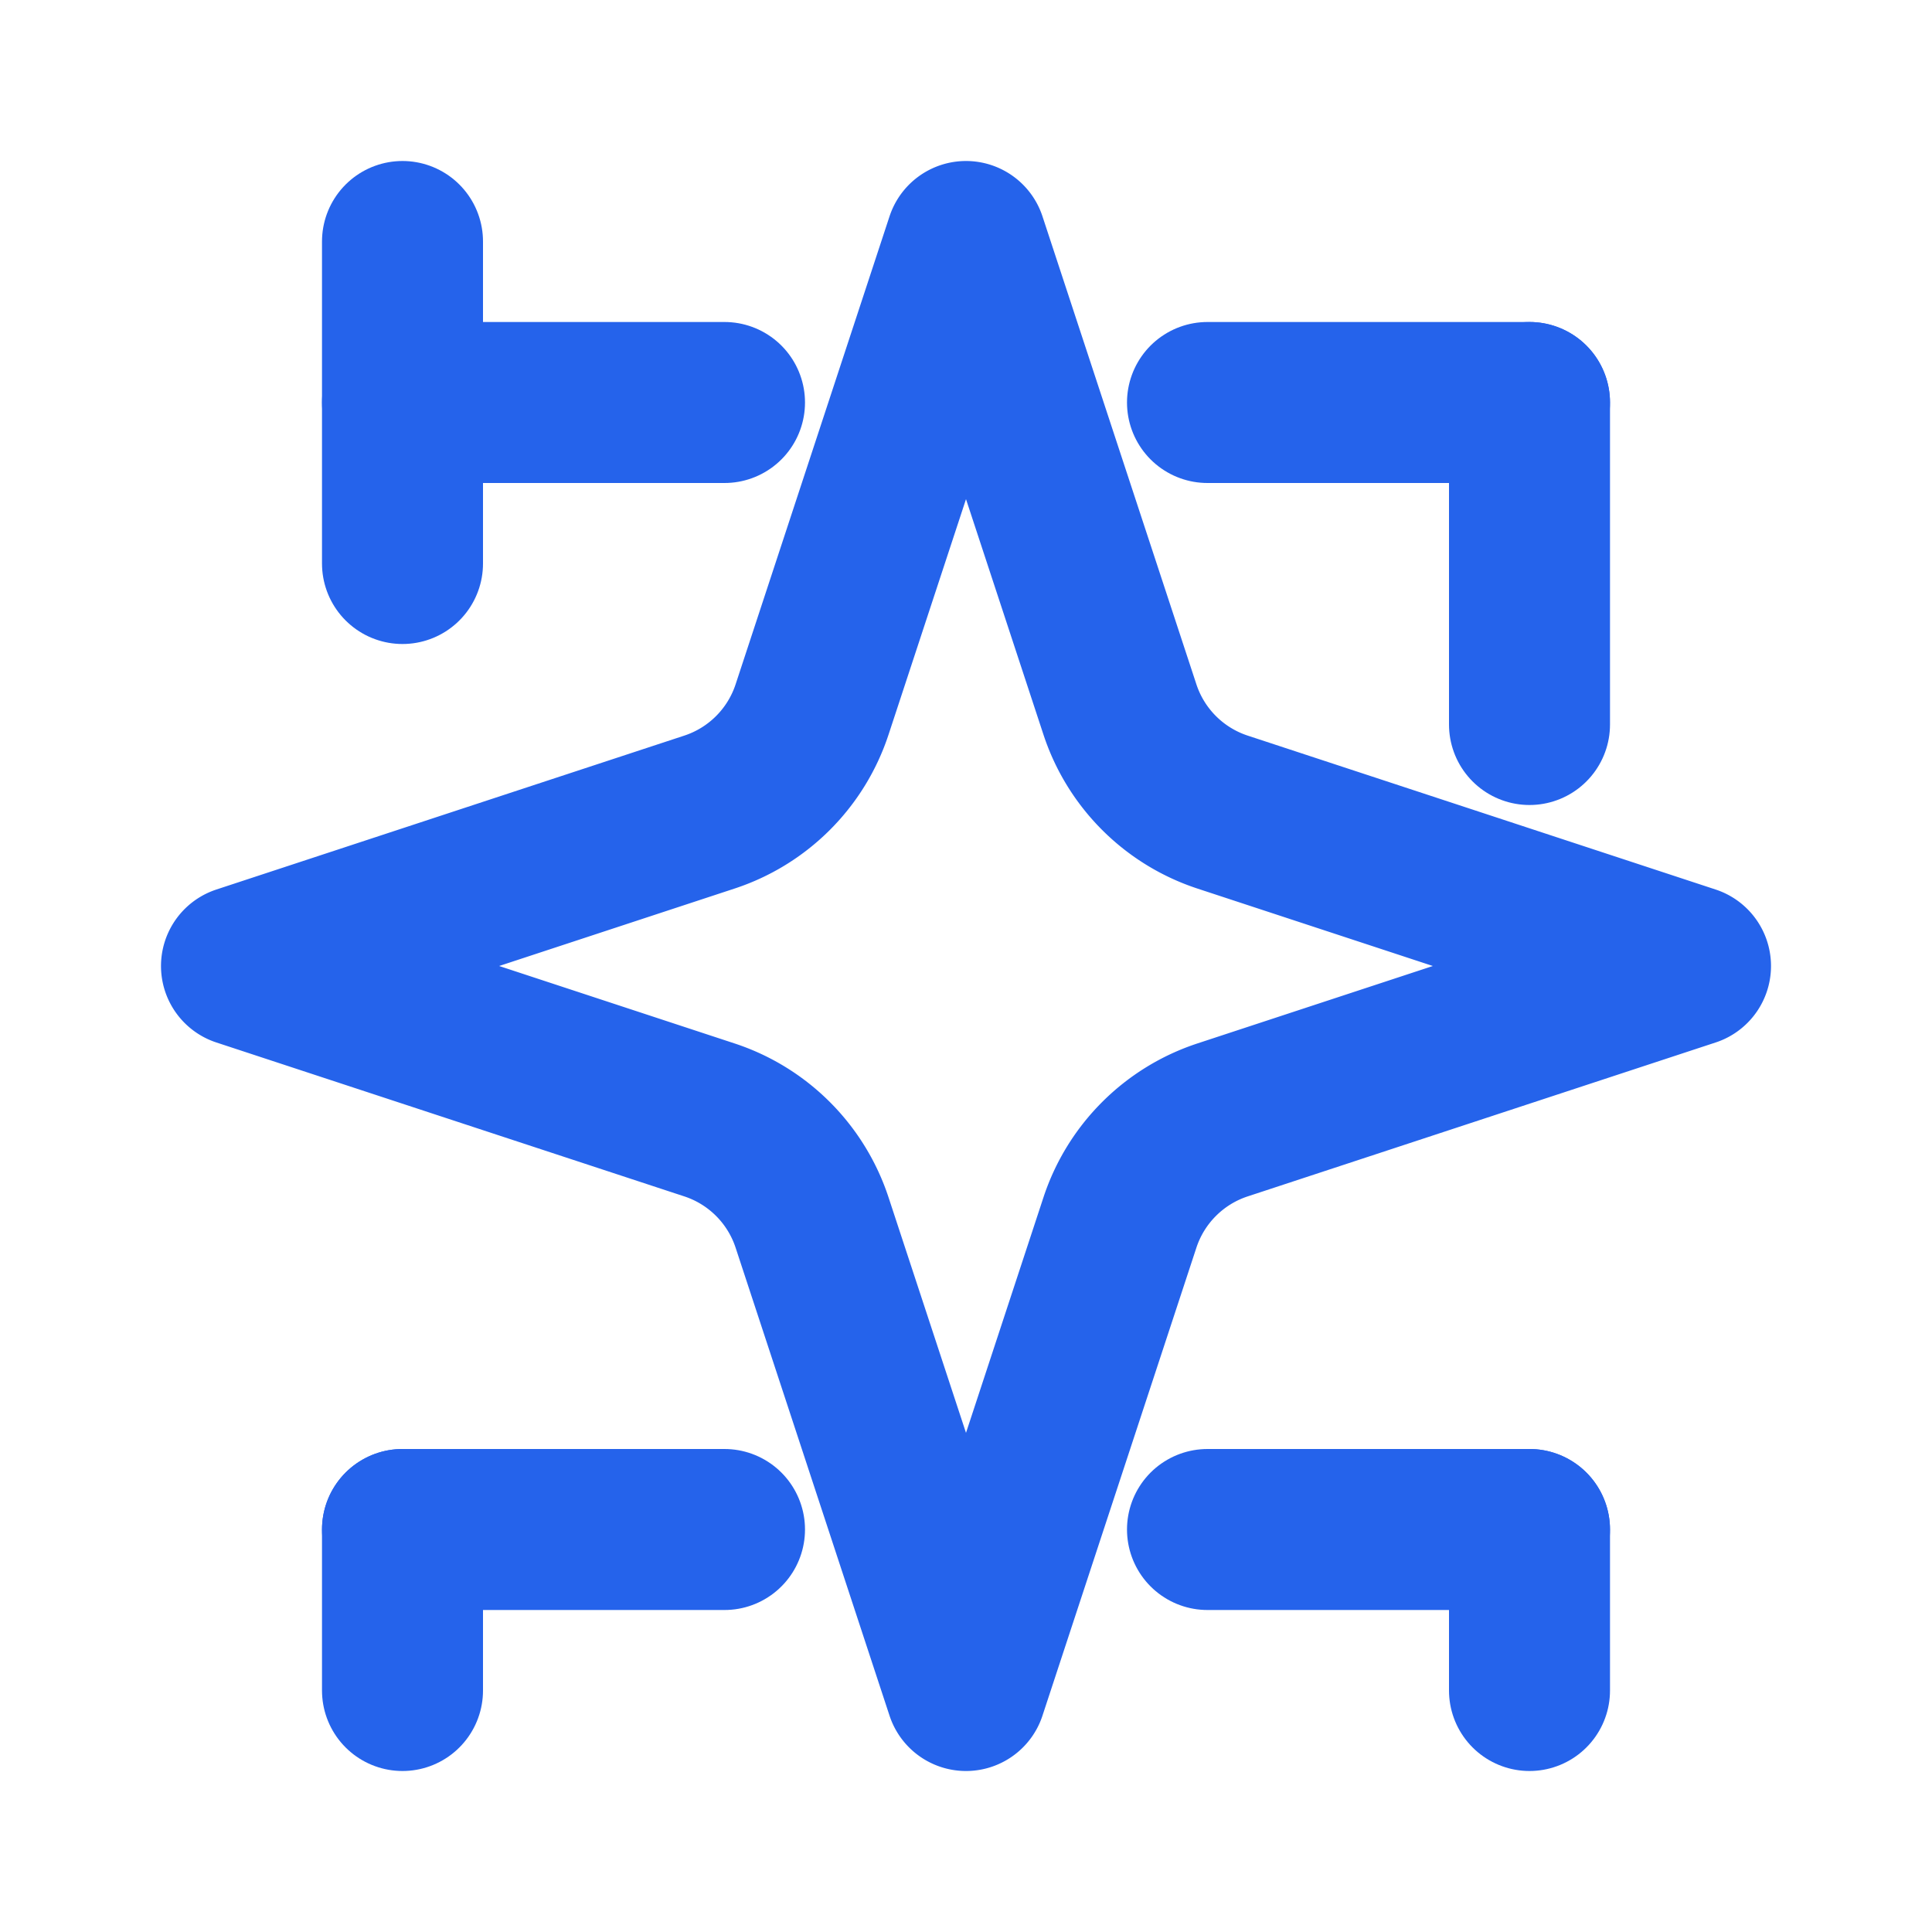 <svg xmlns="http://www.w3.org/2000/svg" viewBox="0 0 24 24" fill="none" stroke="#2563eb" stroke-width="2" stroke-linecap="round" stroke-linejoin="round">
    <path d="m12 3-1.912 5.813a2 2 0 0 1-1.275 1.275L3 12l5.813 1.912a2 2 0 0 1 1.275 1.275L12 21l1.912-5.813a2 2 0 0 1 1.275-1.275L21 12l-5.813-1.912a2 2 0 0 1-1.275-1.275L12 3Z" />
    <path d="M5 3v4" />
    <path d="M9 5H5" />
    <path d="M5 19v2" />
    <path d="M5 19h4" />
    <path d="M19 19h-4" />
    <path d="M19 19v2" />
    <path d="M19 5h-4" />
    <path d="M19 5v4" />
</svg>